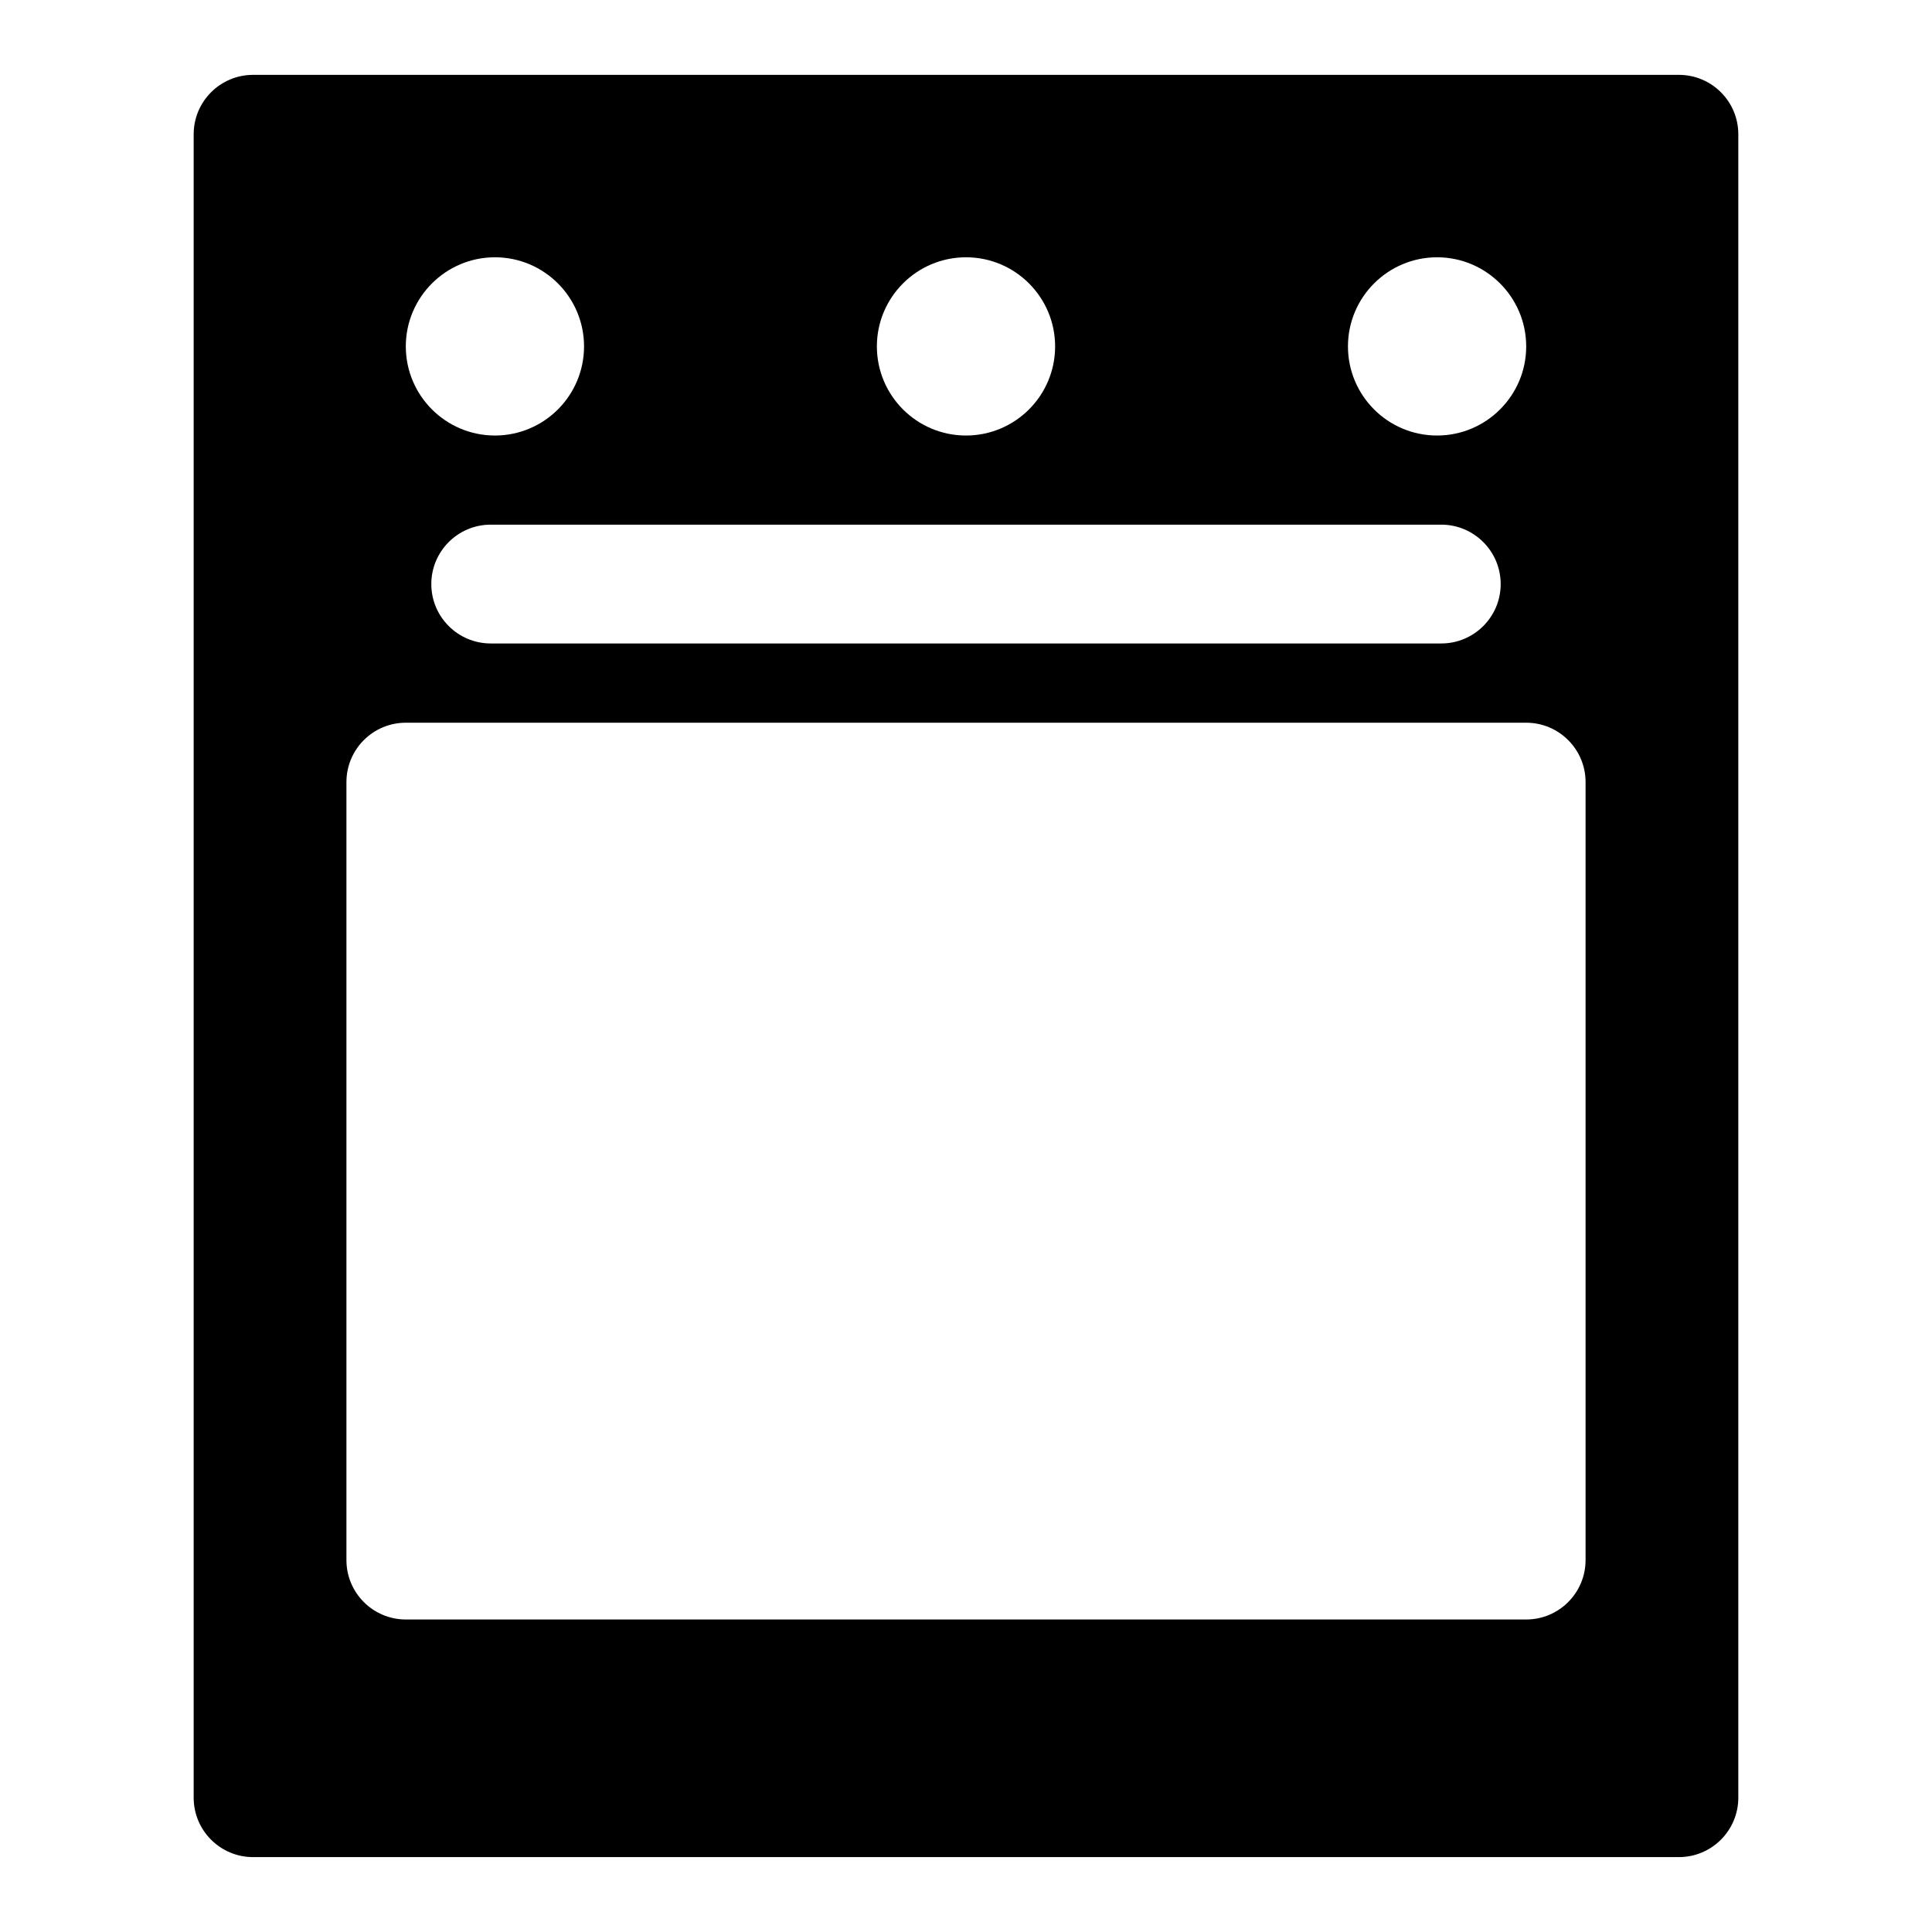 <?xml version="1.0" encoding="UTF-8"?>
<!-- Uploaded to: SVG Repo, www.svgrepo.com, Generator: SVG Repo Mixer Tools -->
<svg fill="#000000" width="800px" height="800px" version="1.1" viewBox="144 144 512 512" xmlns="http://www.w3.org/2000/svg">
 <path d="m604.67 179.58c0-8.691-7.055-15.742-15.742-15.742h-377.86c-8.691 0-15.742 7.055-15.742 15.742v440.83c0 8.691 7.055 15.742 15.742 15.742h377.86c8.691 0 15.742-7.055 15.742-15.742zm-40.477 171.69c0-8.707-7.055-15.742-15.742-15.742h-296.9c-8.691 0-15.742 7.039-15.742 15.742v206.17c0 8.691 7.055 15.742 15.742 15.742h296.9c8.691 0 15.742-7.055 15.742-15.742zm-290.15-36.746h251.91c8.691 0 15.742-7.055 15.742-15.742 0-8.676-7.055-15.742-15.742-15.742h-251.91c-8.691 0-15.742 7.07-15.742 15.742 0 8.691 7.055 15.742 15.742 15.742zm1.117-102.34c-13.02 0-23.617 10.598-23.617 23.617 0 13.035 10.598 23.617 23.617 23.617 13.035 0 23.617-10.578 23.617-23.617 0-13.02-10.578-23.617-23.617-23.617zm124.84 0c-13.035 0-23.617 10.598-23.617 23.617 0 13.035 10.578 23.617 23.617 23.617 13.035 0 23.617-10.578 23.617-23.617 0-13.02-10.578-23.617-23.617-23.617zm124.84 0c-13.035 0-23.617 10.598-23.617 23.617 0 13.035 10.578 23.617 23.617 23.617 13.02 0 23.617-10.578 23.617-23.617 0-13.02-10.598-23.617-23.617-23.617z" fill-rule="evenodd"/>
</svg>